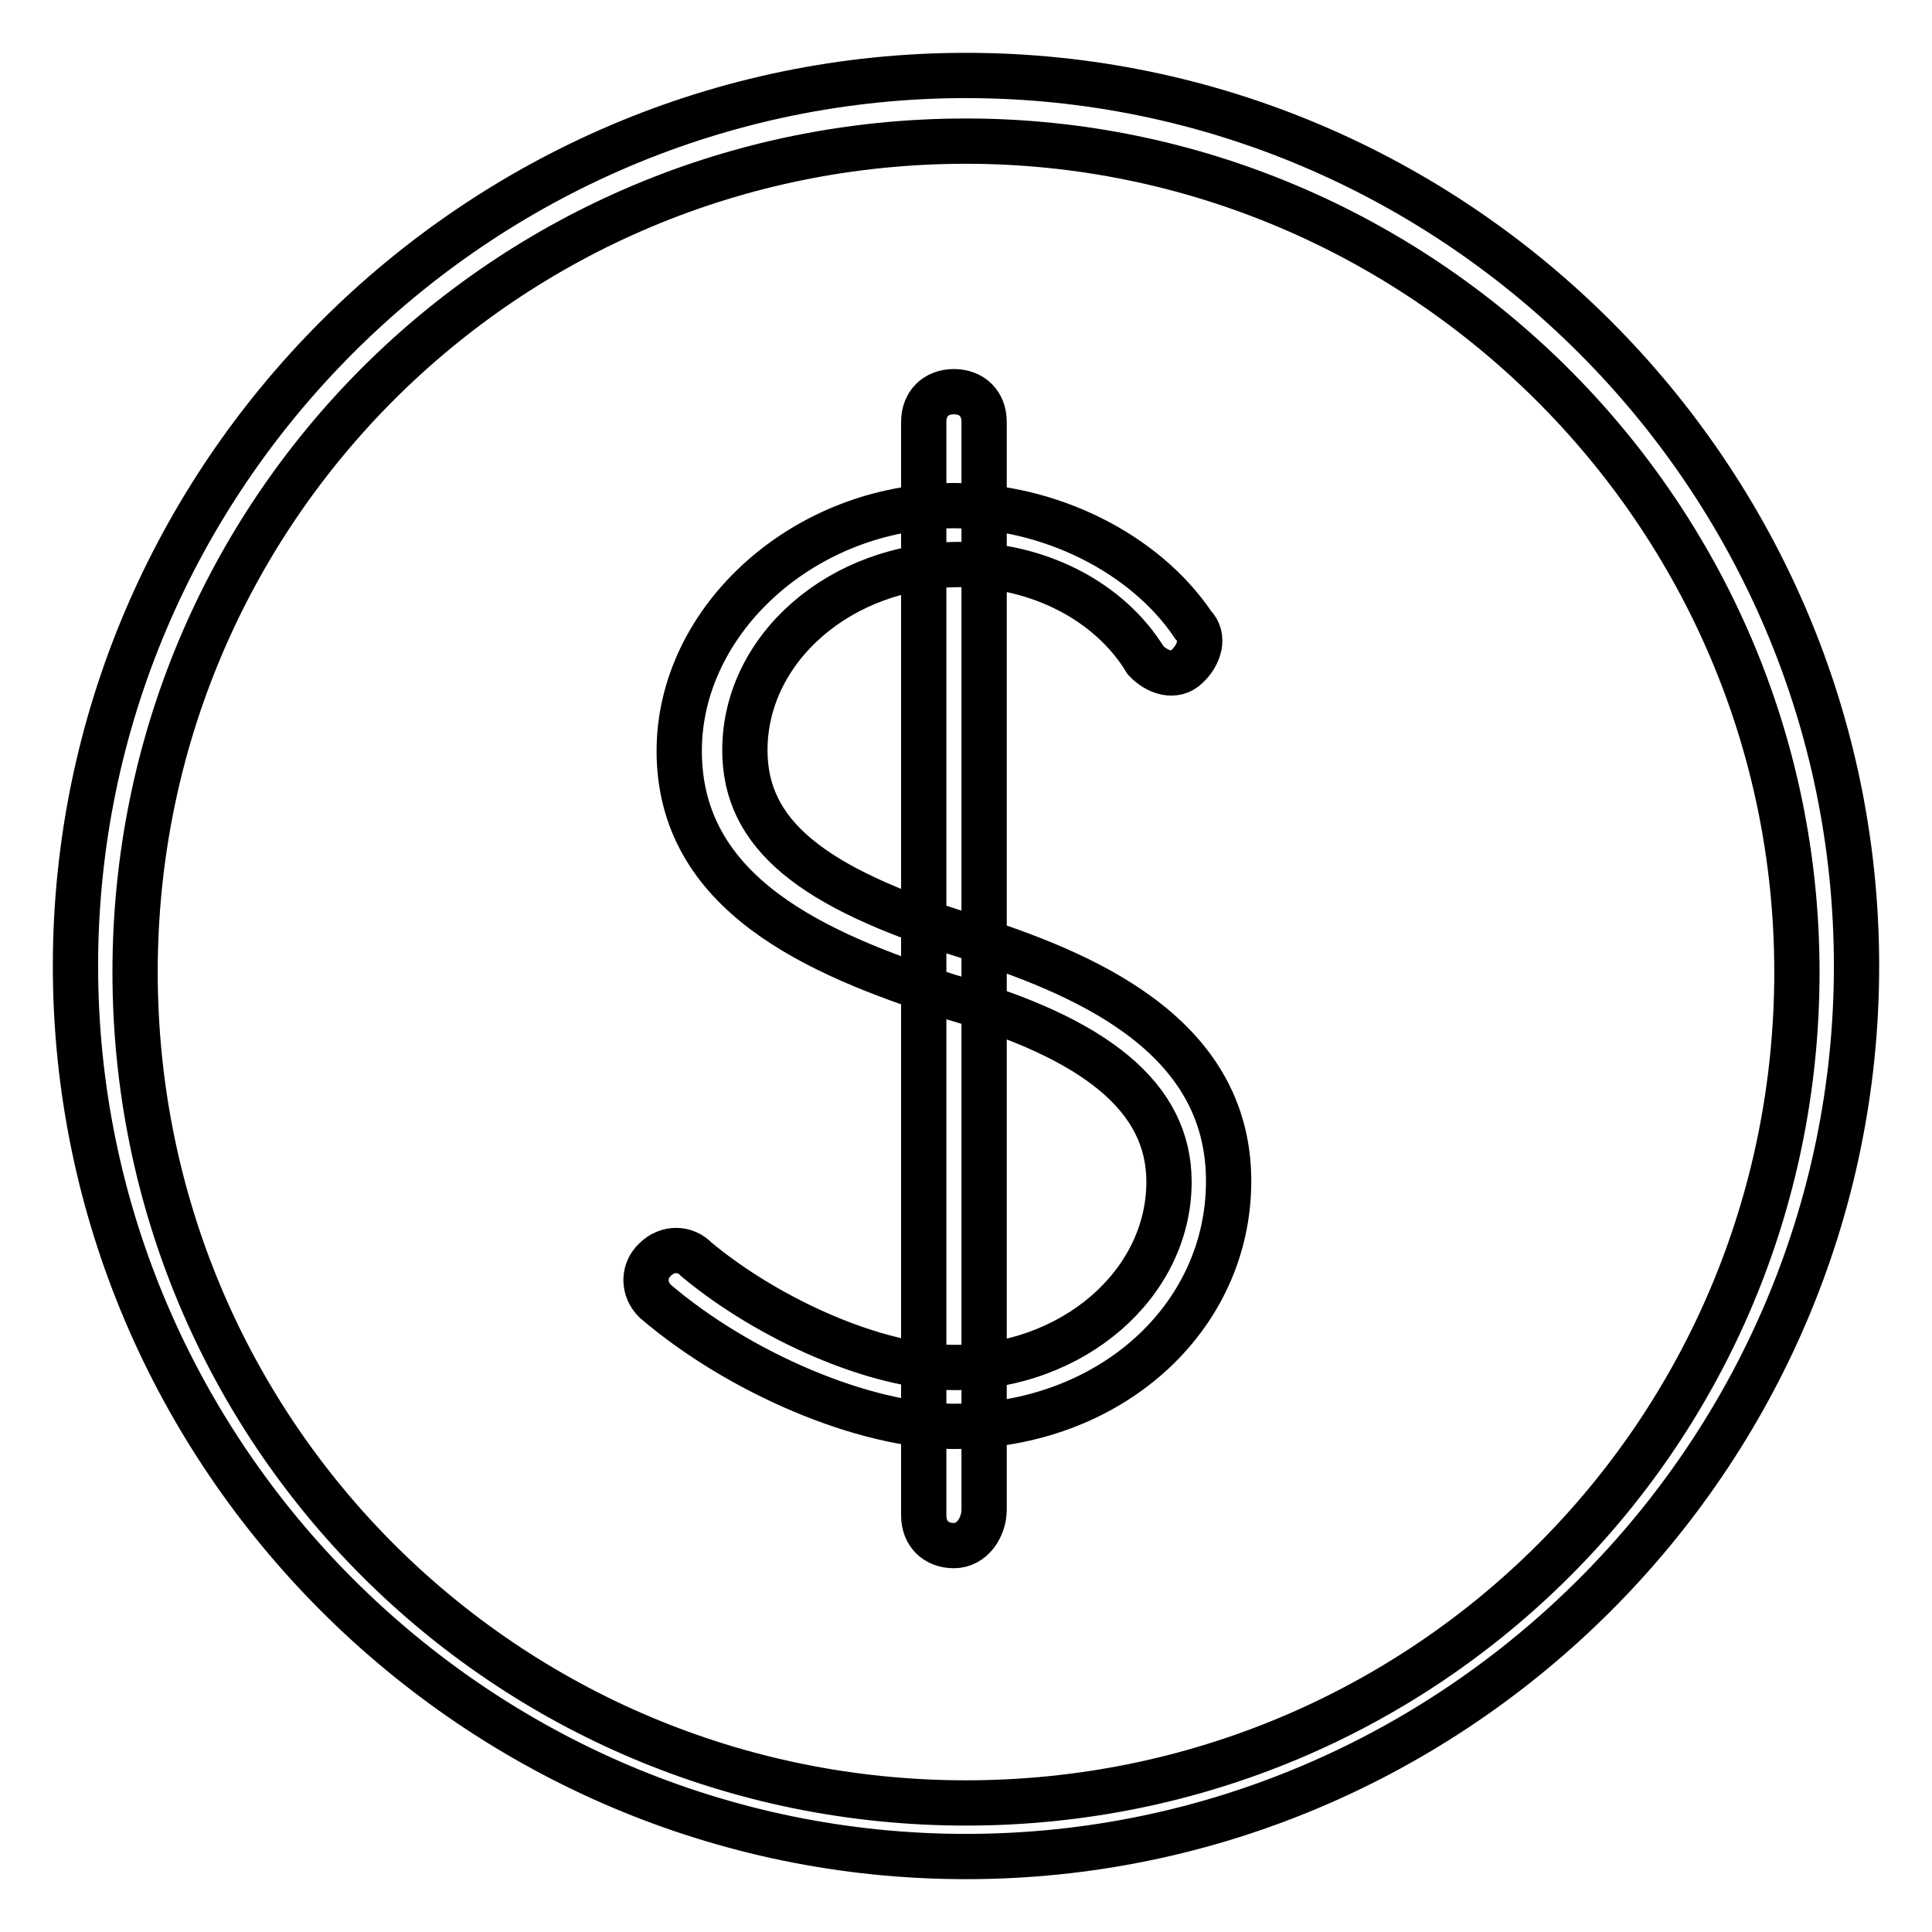 <?xml version="1.0" encoding="utf-8"?>
<!-- Svg Vector Icons : http://www.onlinewebfonts.com/icon -->
<!DOCTYPE svg PUBLIC "-//W3C//DTD SVG 1.1//EN" "http://www.w3.org/Graphics/SVG/1.1/DTD/svg11.dtd">
<svg version="1.1" xmlns="http://www.w3.org/2000/svg" xmlns:xlink="http://www.w3.org/1999/xlink" x="0px" y="0px" viewBox="0 0 256 256" enable-background="new 0 0 256 256" xml:space="preserve">
<g> <path stroke-width="6" fill-opacity="0" stroke="#000000"  d="M128,246c-64.9,0-118-53.1-118-118C10,63.1,63.1,10,128,10c64.9,0,118,53.1,118,118 C246,192.9,192.9,246,128,246L128,246z M128,18.7c-61,0-110.1,49.1-110.1,110.1c0,61,49.1,110.1,110.1,110.1 c61,0,110.1-49.1,110.1-110.1C238.1,67.8,188.2,18.7,128,18.7z M126.4,189c-11.9,0-28.5-7.1-39.6-16.6c-1.6-1.6-1.6-4,0-5.5 c1.6-1.6,4-1.6,5.5,0c9.5,7.9,23.8,14.3,34.1,14.3c15.8,0,28.5-11.1,28.5-24.6c0-11.1-9.5-19-29.3-24.6 C108.2,126.4,90,118.5,90,99.5C90,82.1,106.6,67,126.4,67c12.7,0,25.3,6.3,31.7,15.8c1.6,1.6,0.8,4-0.8,5.5c-1.6,1.6-4,0.8-5.5-0.8 c-4.8-7.9-14.3-12.7-24.6-12.7c-15.8,0-28.5,11.1-28.5,24.6c0,11.1,8.7,18.2,29.3,24.6c15,4.8,34.8,12.7,34.8,32.5 C162.8,174.7,147,189,126.4,189L126.4,189z M126.4,204.8c-2.4,0-4-1.6-4-4V55.9c0-2.4,1.6-4,4-4s4,1.6,4,4v144.1 C130.4,202.4,128.8,204.8,126.4,204.8L126.4,204.8z"/></g>
</svg>